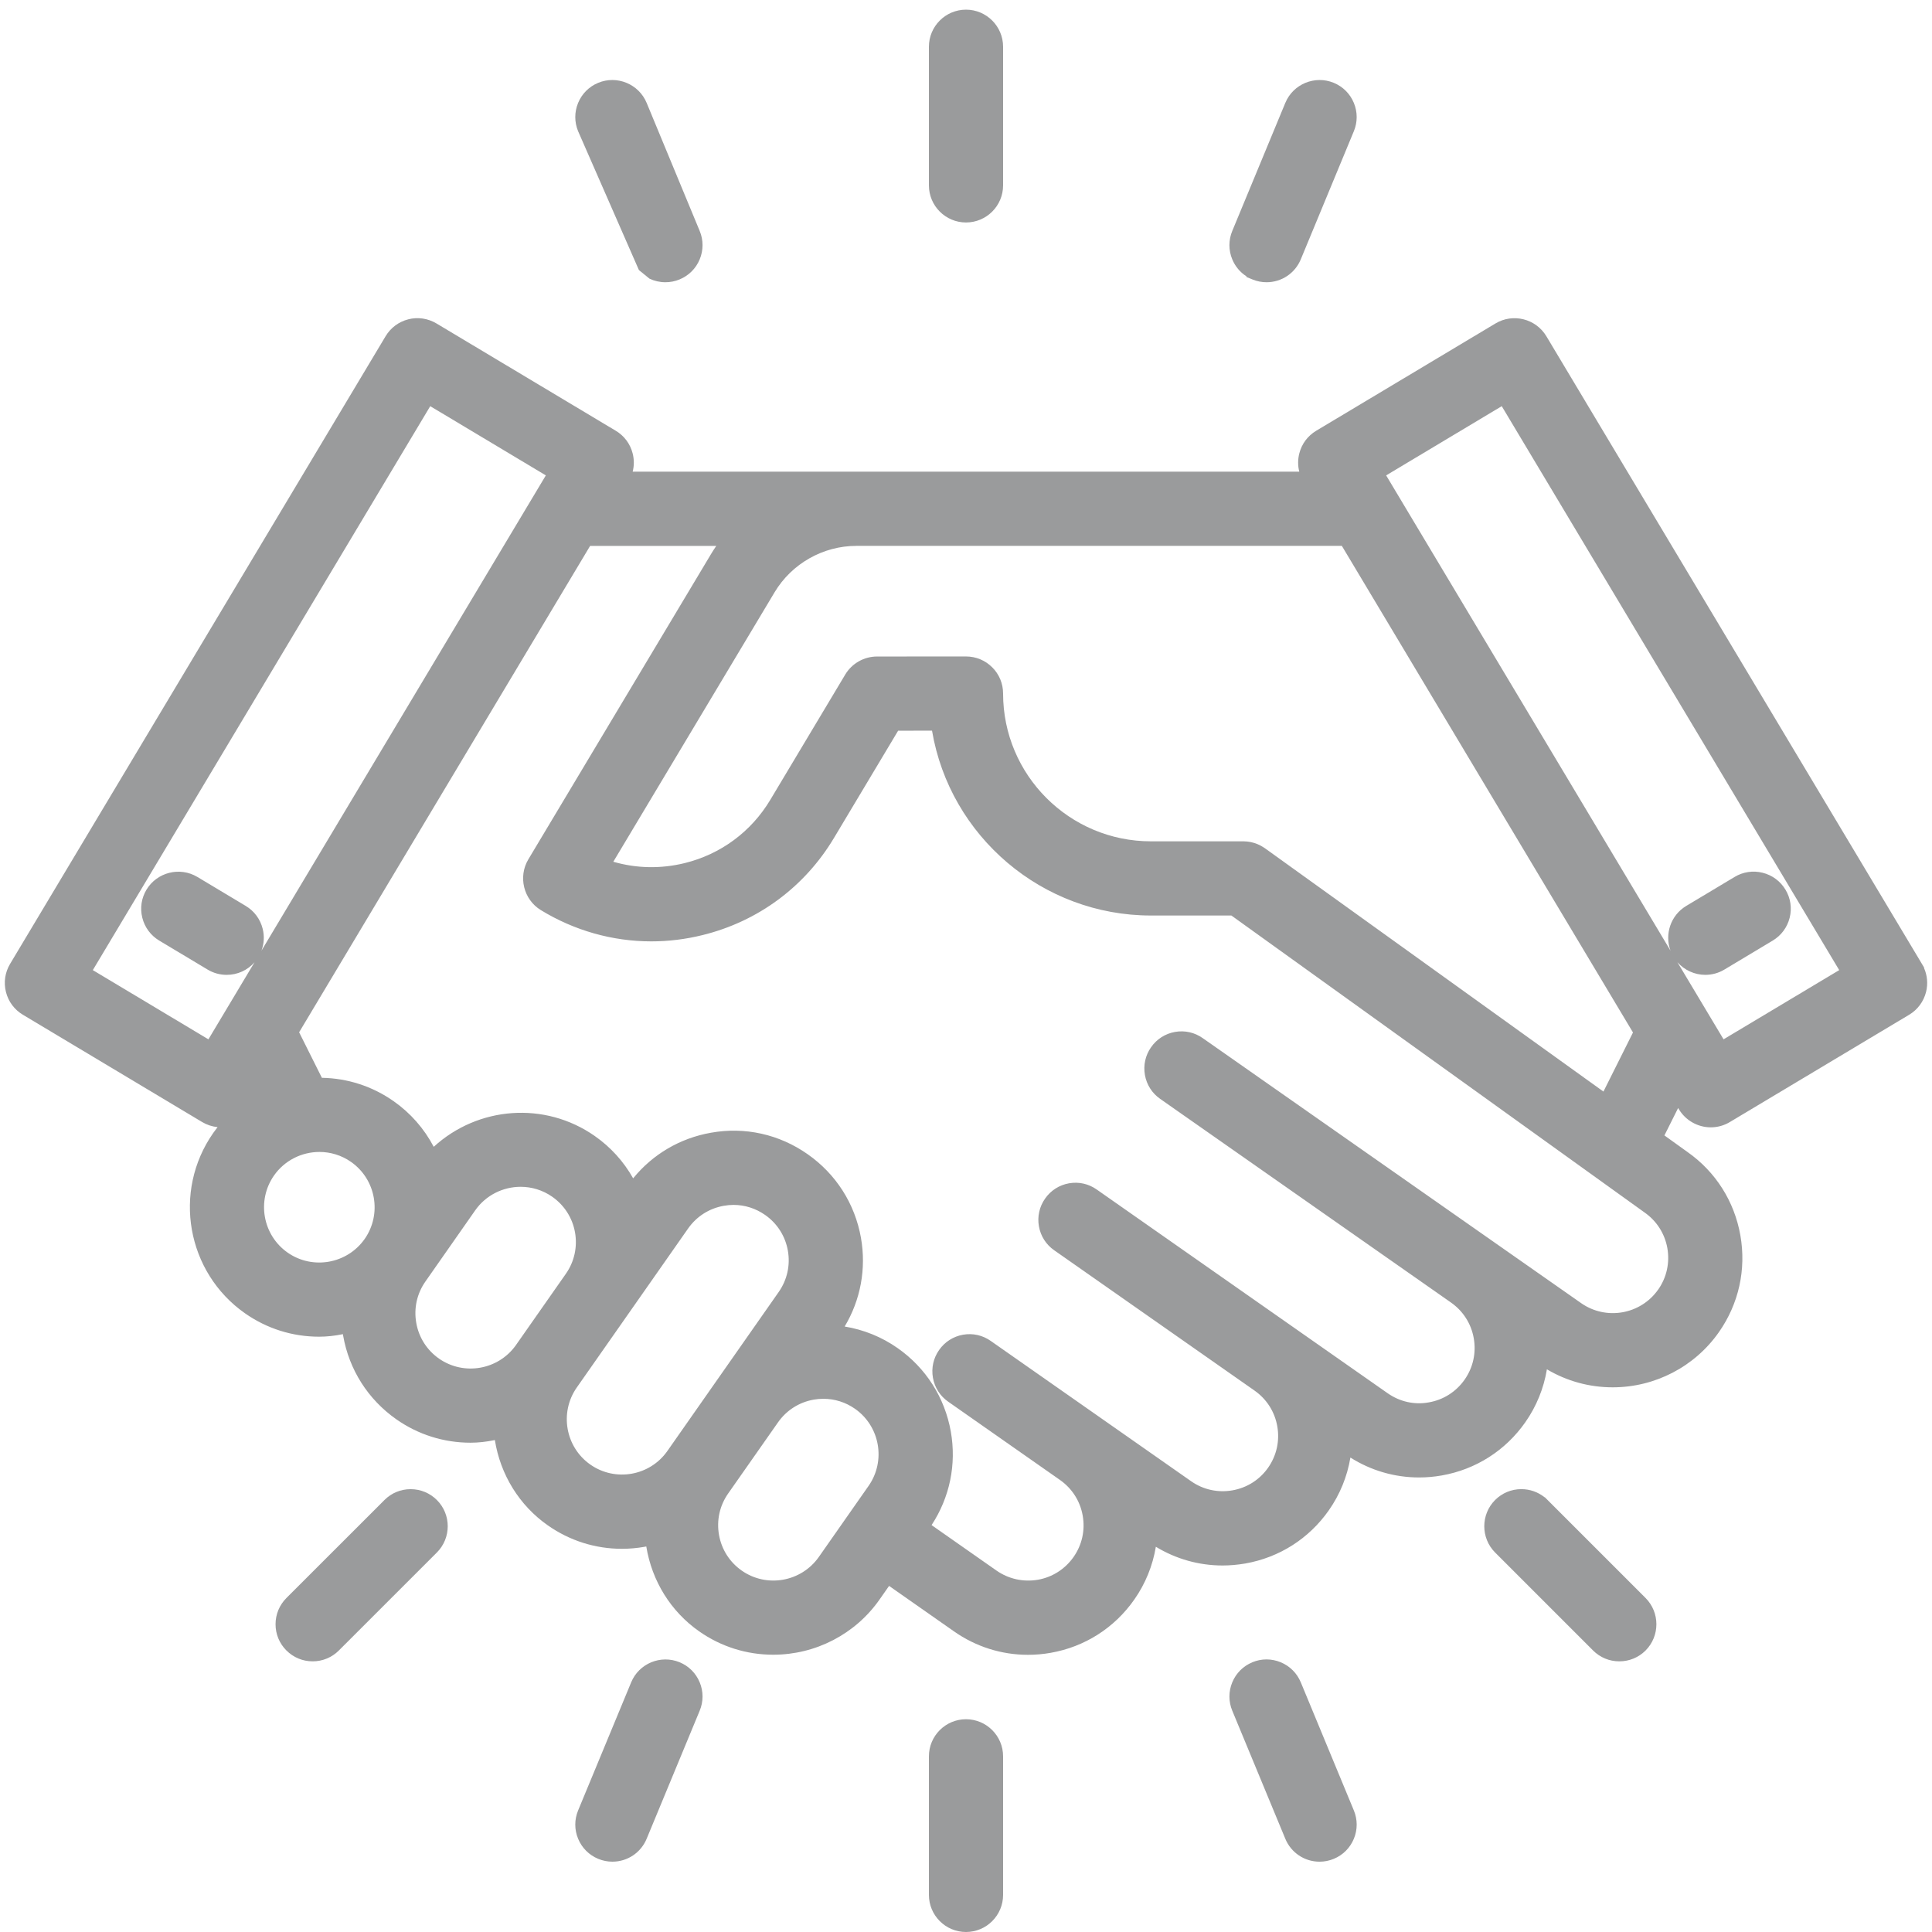 <?xml version="1.0" encoding="UTF-8"?> <svg xmlns="http://www.w3.org/2000/svg" id="Layer_1" version="1.1" viewBox="0 0 2500 2500"><defs><style> .st0 { fill: #9a9b9c; } </style></defs><path class="st0" d="M2489.642,1252.503l.158-.49-488.827-816.965c-13.65-22.693-43.187-30.089-65.827-16.494l-231.983,138.841c-10.994,6.564-18.771,17.024-21.898,29.451-1.973,7.843-1.944,15.877-.003,23.504h-862.564c1.943-7.631,1.971-15.667-.004-23.512-3.127-12.423-10.903-22.879-21.885-29.436l-231.987-138.844c-11.031-6.61-24.323-8.563-36.48-5.363-12.388,3.175-22.815,10.94-29.369,21.878L13.077,1247.222c-6.601,11.03-8.511,23.96-5.377,36.408,3.127,12.422,10.904,22.878,21.885,29.433l232.017,138.862c6.117,3.642,12.932,5.881,19.941,6.575-1.931,2.459-3.803,4.982-5.612,7.564-52.961,75.666-34.499,180.363,41.153,233.385,28.202,19.777,61.341,30.231,95.833,30.231,9.825,0,20-1.08,30.812-3.285.092.672.198,1.349.317,2.03,7.751,44.053,32.219,82.481,68.899,108.21,28.205,19.768,61.363,30.217,95.889,30.217,10.042,0,20.443-1.129,31.51-3.43,7.197,44.891,31.657,84.56,68.511,110.37,28.28,19.849,61.403,30.342,95.788,30.342,9.878,0,19.774-.87,29.399-2.581.759-.134,1.508-.283,2.245-.444,7.296,44.695,31.713,84.166,68.444,109.871,28.205,19.768,61.342,30.218,95.83,30.218,54.854,0,106.271-26.688,137.538-71.385l12.363-17.661,83.983,58.823c28.28,19.849,61.399,30.342,95.777,30.342,9.878,0,19.774-.87,29.393-2.58,44.081-7.756,82.488-32.232,108.138-68.905,14.358-20.469,23.836-43.774,27.907-68.336,26.168,15.888,55.797,24.233,86.348,24.233,9.515,0,19.386-.865,29.394-2.58,44.079-7.758,82.485-32.229,108.139-68.897,14.324-20.434,23.79-43.69,27.871-68.195,26.728,16.878,57.264,25.759,88.825,25.759,9.879,0,19.777-.87,29.394-2.581,44.076-7.756,82.483-32.228,108.14-68.898,14.376-20.51,23.858-43.865,27.914-68.477,25.758,15.296,54.931,23.323,85.116,23.323,54.788,0,106.186-26.709,137.482-71.436,25.668-36.606,35.522-81.065,27.748-125.187-7.75-44.046-32.061-82.363-68.46-107.902l-29.815-21.428,17.751-35.495,1.021,1.706c8.621,14.387,24.42,23.323,41.23,23.323,8.686,0,17.205-2.365,24.607-6.821l232.062-138.852c10.957-6.568,18.728-17.025,21.894-29.504,2.608-10.496,1.645-21.335-2.676-31.084ZM339.893,1201.793c-3.12-12.429-10.891-22.909-21.881-29.509l-62.643-37.541c-22.662-13.532-52.187-6.132-65.822,16.508-6.602,10.992-8.518,23.9-5.395,36.344,3.118,12.427,10.888,22.905,21.887,29.511l62.595,37.511c7.431,4.474,15.95,6.838,24.636,6.838,14.096,0,27.063-5.974,36.09-16.291l-59.664,99.72-149.593-89.562,436.624-729.739,149.586,89.558-367.972,615.012c3.37-9.012,3.948-18.82,1.553-28.362ZM2145.702,1668.651c-22.638,32.335-67.368,40.234-99.708,17.604l-112.262-78.615-.024-.024-377.349-264.254c-10.477-7.421-23.202-10.291-35.829-8.076-12.684,2.223-23.719,9.274-31.038,19.805-7.379,10.507-10.211,23.26-7.976,35.911,2.232,12.631,9.249,23.622,19.739,30.935l376.406,263.593c15.68,11.026,26.11,27.417,29.379,46.185,3.331,18.856-.875,37.867-11.833,53.517-11.011,15.687-27.412,26.131-46.181,29.405l-.127.022c-18.572,3.439-37.521-.774-53.359-11.87l-376.345-263.541c-10.481-7.42-23.203-10.289-35.834-8.075-12.678,2.222-23.71,9.268-31.033,19.8-7.371,10.506-10.204,23.238-7.98,35.835,2.219,12.669,9.24,23.687,19.745,31.005l259.297,181.604c15.694,11.024,26.135,27.425,29.403,46.21,3.33,18.841-.876,37.849-11.845,53.524-10.916,15.606-27.316,26.028-46.179,29.345-18.86,3.319-37.85-.875-53.467-11.805l-259.249-181.517c-10.48-7.418-23.204-10.287-35.83-8.075-12.681,2.222-23.718,9.272-31.047,19.811-7.371,10.504-10.205,23.242-7.98,35.857,2.219,12.655,9.239,23.665,19.745,30.984l144.665,101.302c15.692,11.023,26.136,27.425,29.412,46.209,3.331,18.857-.872,37.843-11.833,53.459-11.002,15.675-27.413,26.14-46.123,29.454-18.964,3.22-37.986-.993-53.542-11.836l-84.068-58.876c23.531-35.855,32.373-78.606,24.906-120.978-7.831-44.147-32.322-82.554-68.936-108.127-20.425-14.34-43.767-23.799-68.439-27.847,20.649-34.506,28.128-74.821,21.078-114.836-7.823-44.1-32.315-82.505-68.939-108.122-36.771-25.853-81.244-35.73-125.18-27.815-39.98,7.036-75.296,27.827-100.662,59.001-12.21-21.706-29.088-40.382-49.596-54.724-64.605-45.249-151.116-38.51-208.45,13.948-12.347-23.544-30.048-43.734-51.911-59.055-27.516-19.29-59.454-29.67-92.82-30.242l-29.44-58.919,376.55-629.384h163.246c-2.422,3.529-4.714,7.095-6.867,10.69l-236.348,394.964c-13.416,22.501-6.184,51.925,16.128,65.594,43.301,26.5,92.74,40.508,142.971,40.508,22.22,0,44.506-2.73,66.213-8.108,71.777-17.622,132.225-62.279,170.212-125.747l83.004-138.763,43.851-.042c23.166,137.111,143.033,239.195,283.188,239.195h104.183l534.585,384.219.112.08c15.524,10.896,25.933,27.092,29.358,45.653l.096.548c3.292,18.872-.913,37.873-11.837,53.496ZM942.197,1932.644l64.511-92.067c10.964-15.662,27.367-26.12,46.26-29.459,3.976-.726,8.065-1.079,12.504-1.079,14.651,0,28.791,4.474,40.883,12.933,32.309,22.629,40.203,67.372,17.605,99.73l-62.821,89.738-1.611,2.292c-22.719,32.297-67.456,40.206-99.725,17.625-15.645-10.949-26.093-27.365-29.421-46.222-3.328-18.857.869-37.855,11.816-53.491ZM550.475,1658.282l64.446-92.104c13.93-19.834,36.195-30.451,58.792-30.451,14.165,0,28.465,4.176,40.911,12.87,15.679,11.014,26.142,27.425,29.456,46.181,3.284,18.849-.911,37.829-11.797,53.43l-64.912,92.701c-22.782,31.842-67.216,39.54-99.341,17.111-15.684-11.008-26.122-27.427-29.4-46.266-3.33-18.849.873-37.834,11.844-53.473ZM746.33,1795.458l65.062-92.914.005-.011,78.993-112.823c11.011-15.687,27.412-26.13,46.256-29.417,4.197-.759,8.412-1.144,12.527-1.144,14.588,0,28.728,4.495,40.888,12.997,15.658,10.955,26.114,27.361,29.442,46.196,3.322,18.8-.885,37.793-11.842,53.471l-143.533,204.993-.541.77c-22.64,32.295-67.346,40.195-99.653,17.609-32.312-22.621-40.206-67.364-17.605-99.726ZM2074.852,1412.475l-437.968-314.79-.204-.143c-.335-.23-.674-.446-1.014-.656l-.077-.047c-.097-.064-.196-.128-.296-.19-1.116-.735-2.242-1.419-3.352-2.035-.317-.178-.645-.346-1.011-.525-.848-.442-1.95-.999-3.2-1.534-.389-.168-.793-.323-1.268-.495-.965-.38-1.999-.78-3.075-1.121-.415-.134-.835-.251-1.259-.363l-.101-.026c-1.013-.295-2.121-.602-3.356-.849-.375-.077-.749-.141-1.124-.203l-.361-.062c-.892-.156-1.903-.333-3.05-.462l-.149-.016c-.41-.041-.82-.071-1.233-.098l-.263-.018c-.762-.057-1.752-.124-2.81-.146-.284-.017-.568-.026-.85-.026h-119.647c-105.422,0-191.188-85.776-191.188-191.208,0-12.897-5.017-24.974-14.089-33.967-9.047-9.047-21.089-14.03-33.914-14.03l-115.069.059c-16.82,0-32.601,8.946-41.177,23.332l-96.957,162.085c-24.716,41.297-64.065,70.386-110.787,81.905-30.813,7.569-62.461,6.937-92.38-1.741l208.694-348.715c22.175-37.026,62.711-60.028,105.791-60.028h628.244l376.725,629.677-38.225,76.435ZM354.537,1521.124c13.945-19.866,36.221-30.505,58.819-30.505,14.162,0,28.451,4.179,40.893,12.885,32.319,22.656,40.217,67.395,17.609,99.734-22.705,32.261-67.431,40.156-99.701,17.607-32.301-22.644-40.197-67.39-17.619-99.721ZM2206.691,1261.457c8.687,0,17.206-2.365,24.615-6.825l62.626-37.531c10.99-6.6,18.759-17.079,21.877-29.505,3.123-12.444,1.207-25.352-5.396-36.344-6.633-11.045-17.162-18.835-29.648-21.937-12.414-3.083-25.279-1.146-36.191,5.439l-62.631,37.533c-20.114,12.092-28.194,36.662-20.309,57.868l-367.965-615.003,149.585-89.559,436.672,729.738-149.643,89.561-59.718-99.81c9.034,10.25,22.23,16.374,36.126,16.374Z"></path><path class="st0" d="M1250,287.879c26.465,0,47.996-21.531,47.996-47.996V60.497c0-26.465-21.531-47.997-47.996-47.997s-47.996,21.531-47.996,47.997v179.386c0,26.465,21.531,47.996,47.996,47.996Z"></path><path class="st0" d="M1250,2224.679c-26.465,0-47.996,21.532-47.996,47.997v179.327c0,26.465,21.531,47.997,47.996,47.997s47.996-21.532,47.996-47.997v-179.327c0-26.465-21.531-47.997-47.996-47.997Z"></path><path class="st0" d="M1998.98,1937.399h-.433c-8.473-6.776-18.921-10.456-29.937-10.456-12.837,0-24.898,4.996-33.977,14.081-18.639,18.72-18.639,49.178.018,67.916l126.789,126.799c9.047,9.047,21.111,14.03,33.968,14.03s24.91-4.983,33.974-14.048c18.641-18.72,18.641-49.178-.017-67.915l-130.385-130.407Z"></path><path class="st0" d="M531.324,1926.973h-.098c-12.795.026-24.781,5.012-33.753,14.043l-126.831,126.791c-9.061,9.066-14.061,21.112-14.08,33.919-.019,12.833,4.966,24.891,14.027,33.945,9.077,9.091,21.138,14.096,33.963,14.096s24.859-4.983,33.906-14.029l126.84-126.801c18.729-18.728,18.756-49.177.059-67.875-9.09-9.09-21.172-14.091-34.033-14.091Z"></path><path class="st0" d="M826.749,349.468l13.683,11.119c6.308,2.999,13.322,4.637,20.63,4.637,6.317,0,12.503-1.238,18.375-3.676,11.858-4.91,21.088-14.146,25.991-26.006,4.896-11.843,4.88-24.883-.036-36.701l-68.648-165.743c-10.179-24.392-38.299-36.021-62.684-25.924-11.857,4.91-21.087,14.146-25.991,26.006-4.895,11.843-4.88,24.883.036,36.701l78.644,179.587Z"></path><path class="st0" d="M1683.22,2176.916l-.008-.017c-4.927-11.844-14.179-21.063-26.051-25.96-11.859-4.89-24.878-4.879-36.638.023-11.857,4.909-21.088,14.145-25.991,26.006-4.896,11.843-4.881,24.883.036,36.702l68.637,165.725c7.458,17.992,24.854,29.617,44.319,29.617,6.302,0,12.48-1.231,18.375-3.665,11.857-4.909,21.088-14.145,25.991-26.005,4.896-11.843,4.88-24.884-.036-36.702l-68.635-165.722Z"></path><path class="st0" d="M879.442,2150.954l-.037-.015c-24.484-10.056-52.599,1.595-62.665,25.968l-68.628,165.705c-4.931,11.855-4.937,24.913-.016,36.77,4.908,11.828,14.127,21.043,25.974,25.958,5.883,2.429,12.062,3.662,18.365,3.662,19.465,0,36.862-11.626,44.321-29.621l68.628-165.705c4.922-11.83,4.939-24.865.048-36.703-4.9-11.861-14.13-21.102-25.991-26.019Z"></path><path class="st0" d="M1612.91,357.576v.834l7.616,3.144c5.9,2.436,12.079,3.671,18.363,3.671,19.468,0,36.865-11.63,44.32-29.63l68.629-165.705c4.922-11.832,4.936-24.869.042-36.711-4.903-11.862-14.132-21.1-26.016-26.024-24.461-10.062-52.575,1.585-62.671,25.966l-68.628,165.695c-4.924,11.835-4.939,24.876-.043,36.718,3.796,9.185,10.189,16.797,18.388,22.044Z"></path></svg> 